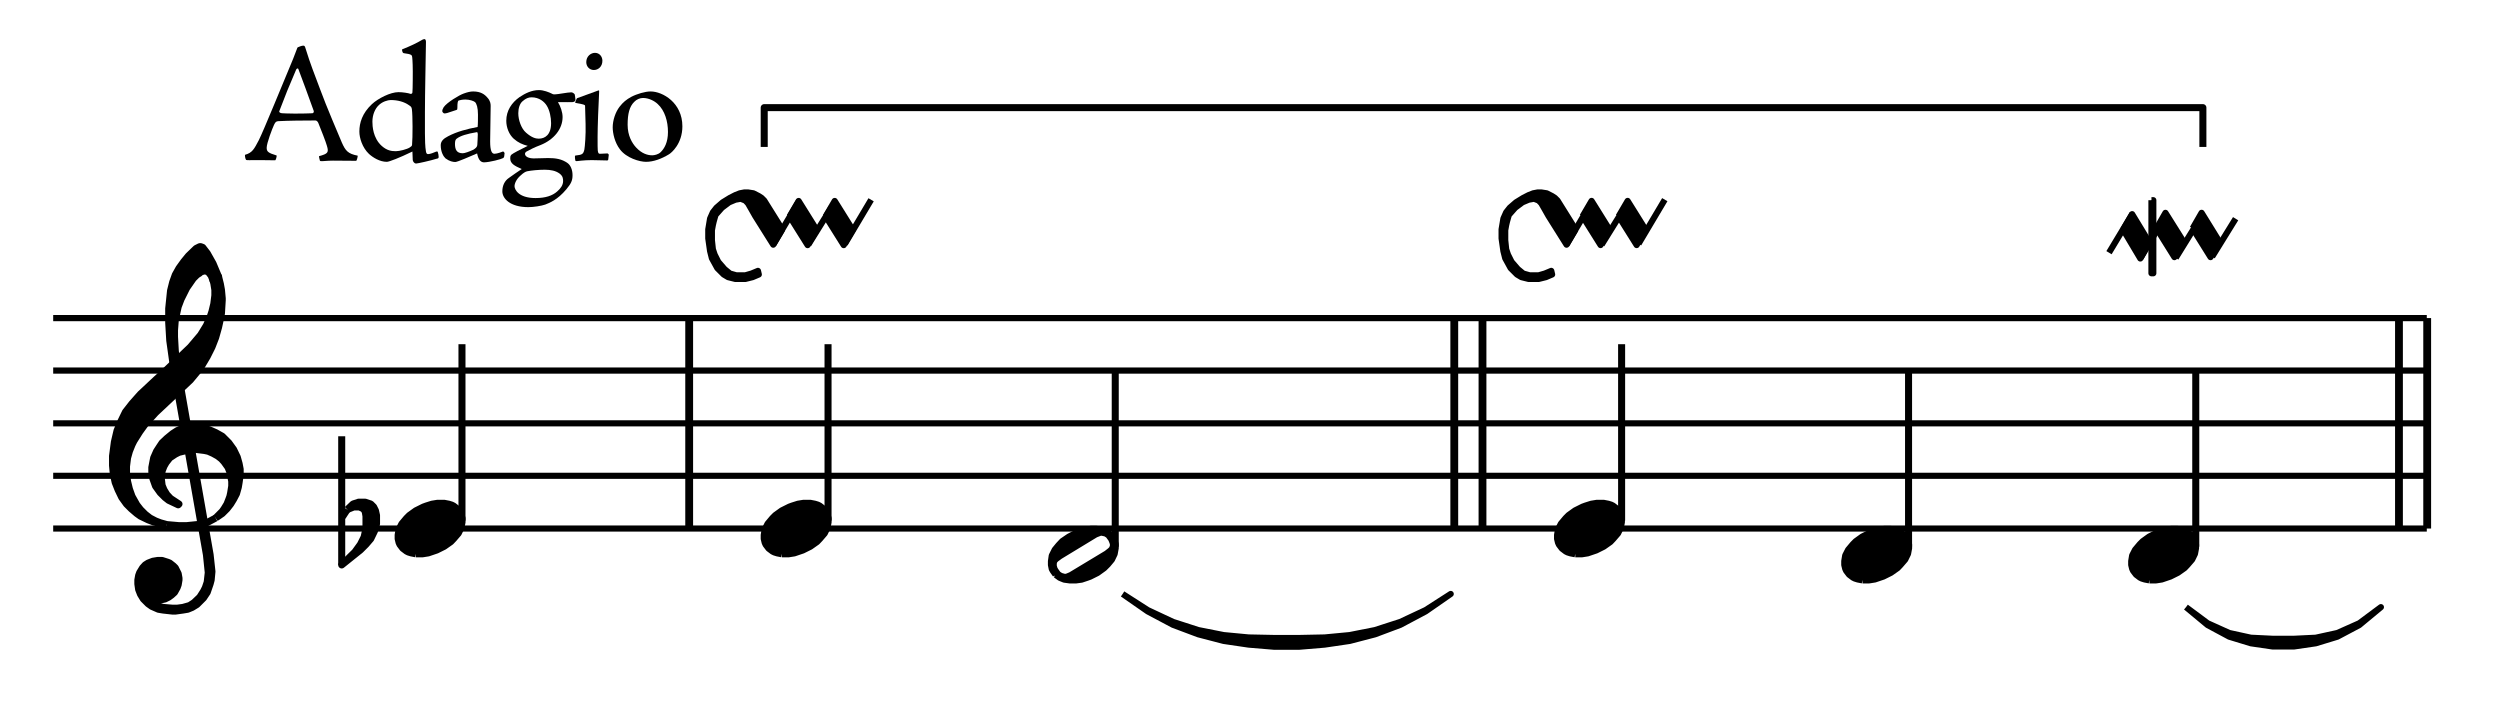 <?xml version="1.0" encoding="UTF-8" standalone="no"?>
<!DOCTYPE svg PUBLIC "-//W3C//DTD SVG 1.1//EN" "http://www.w3.org/Graphics/SVG/1.1/DTD/svg11.dtd">
<svg width="100%" height="100%" viewBox="0 0 711 201" version="1.1" xmlns="http://www.w3.org/2000/svg" xmlns:xlink="http://www.w3.org/1999/xlink" xml:space="preserve" xmlns:serif="http://www.serif.com/" style="fill-rule:evenodd;clip-rule:evenodd;stroke-linejoin:round;stroke-miterlimit:10;">
    <g id="Trim" transform="matrix(4.167,0,0,4.167,0,0)">
        <g>
            <path d="M20.697,3.115C20.591,3.115 20.392,3.197 20.345,3.22C20.298,3.243 20.287,3.255 20.275,3.314C20.205,3.501 20.134,3.7 20.005,4.017C19.326,5.633 17.991,8.925 17.663,9.569C17.346,10.167 17.229,10.424 16.725,10.565C16.702,10.6 16.737,10.823 16.784,10.893C16.796,10.916 16.807,10.928 16.866,10.928C16.913,10.94 17.1,10.928 17.299,10.928C17.545,10.928 18.213,10.928 18.787,10.94C18.834,10.905 18.893,10.682 18.881,10.612C18.295,10.436 18.201,10.342 18.201,10.085C18.201,9.768 18.588,8.761 18.705,8.515C18.799,8.316 18.857,8.281 18.998,8.269C19.689,8.234 20.685,8.222 21.528,8.222C21.622,8.222 21.692,8.316 21.727,8.398C21.88,8.773 22.255,9.721 22.313,9.956C22.454,10.413 22.372,10.495 21.774,10.659C21.763,10.682 21.809,10.893 21.833,10.963C21.845,10.987 21.868,10.998 21.915,10.998C22.02,11.01 22.348,10.963 22.723,10.963C23.11,10.963 23.344,10.963 24.316,10.975C24.363,10.94 24.433,10.623 24.41,10.623C23.742,10.495 23.578,10.284 23.332,9.733C23.18,9.37 22.231,7.156 21.856,6.113C21.446,5.012 21.2,4.427 20.849,3.29C20.814,3.173 20.79,3.115 20.708,3.115L20.697,3.115ZM19.267,7.73C19.115,7.73 19.045,7.648 19.057,7.601C19.513,6.406 19.666,6.02 20.216,4.743C20.251,4.673 20.333,4.649 20.357,4.696C20.72,5.633 20.954,6.324 21.411,7.566C21.435,7.625 21.399,7.73 21.317,7.73C21.001,7.742 20.673,7.753 20.123,7.753C19.595,7.753 19.349,7.73 19.279,7.73L19.267,7.73Z" style="fill-rule:nonzero;"/>
            <path d="M24.527,8.983C24.527,9.429 24.738,10.085 25.183,10.506C25.453,10.752 25.921,11.045 26.401,11.045C26.554,11.045 27.256,10.776 28.147,10.342C28.147,10.483 28.158,10.752 28.17,10.928C28.194,11.057 28.299,11.162 28.393,11.162C28.51,11.162 29.435,10.951 29.798,10.834C29.869,10.823 29.939,10.811 29.939,10.717C29.939,10.623 29.916,10.483 29.88,10.377C29.869,10.331 29.81,10.331 29.752,10.354C29.623,10.413 29.353,10.518 29.224,10.518C29.154,10.518 29.096,10.495 29.072,10.342C29.014,10.049 29.002,9.475 29.002,9.101L29.002,7.671C29.002,6.313 29.06,3.923 29.072,2.857C29.072,2.763 29.037,2.681 28.99,2.669C28.967,2.669 28.873,2.681 28.838,2.705C28.404,2.962 28.018,3.138 27.467,3.361C27.432,3.372 27.432,3.396 27.444,3.443L27.467,3.536C27.479,3.571 27.502,3.618 27.561,3.63C28.1,3.7 28.123,3.759 28.135,3.923C28.158,4.157 28.182,4.532 28.17,5.504C28.17,5.926 28.158,6.149 28.147,6.313C28.147,6.383 28.065,6.418 28.018,6.406C27.866,6.348 27.467,6.289 27.198,6.289C26.636,6.289 25.804,6.723 25.394,7.097C24.715,7.73 24.527,8.398 24.527,8.972L24.527,8.983ZM26.671,6.828C27.139,6.828 27.584,6.945 27.912,7.179C28.088,7.285 28.088,7.343 28.112,7.461C28.17,7.882 28.17,9.382 28.123,9.885C28.112,9.967 28.076,9.991 27.971,10.061C27.784,10.19 27.256,10.319 27.022,10.319C26.729,10.319 26.425,10.284 26.062,9.967C25.453,9.429 25.417,8.597 25.417,8.304C25.417,7.824 25.605,7.414 25.839,7.191C26.085,6.933 26.483,6.828 26.659,6.828L26.671,6.828Z" style="fill-rule:nonzero;"/>
            <path d="M31.146,7.507C31.216,7.484 31.216,7.449 31.216,7.367C31.216,6.98 31.251,6.898 31.298,6.863C31.368,6.84 31.532,6.793 31.766,6.793C32.036,6.793 32.329,6.887 32.422,6.969C32.528,7.074 32.622,7.343 32.622,7.824C32.622,8.07 32.622,8.515 32.598,8.667C31.895,8.796 31.181,8.983 30.583,9.3C30.255,9.464 30.08,9.651 30.08,9.909C30.08,10.377 30.267,10.682 30.408,10.811C30.677,11.01 30.911,11.057 31.075,11.057C31.216,11.057 32.106,10.67 32.563,10.471C32.657,10.963 32.844,11.08 33.043,11.08C33.442,11.069 34.203,10.869 34.344,10.787C34.39,10.752 34.414,10.705 34.414,10.659L34.437,10.459C34.437,10.413 34.355,10.319 34.32,10.342C34.285,10.354 33.945,10.495 33.746,10.495C33.559,10.495 33.453,10.272 33.453,9.651C33.453,8.878 33.488,8.058 33.488,7.226C33.488,7.086 33.465,6.875 33.266,6.664C33.078,6.441 32.809,6.242 32.294,6.242C32.106,6.242 31.907,6.289 31.649,6.383C31.345,6.488 30.501,6.992 30.279,7.32C30.22,7.414 30.185,7.507 30.185,7.589C30.185,7.648 30.279,7.742 30.326,7.742C30.396,7.742 30.466,7.73 30.536,7.707L31.146,7.507ZM31.579,10.459C31.169,10.459 31.052,10.213 31.052,9.815C31.052,9.604 31.099,9.511 31.169,9.464C31.427,9.265 31.86,9.136 32.551,9.019C32.586,9.019 32.61,9.077 32.61,9.159C32.61,9.323 32.586,9.757 32.575,9.909C32.551,10.049 32.458,10.12 32.317,10.213C32.024,10.354 31.708,10.459 31.591,10.459L31.579,10.459Z" style="fill-rule:nonzero;"/>
            <path d="M36.78,6.149C36.288,6.149 35.843,6.371 35.456,6.629C34.929,7.004 34.554,7.543 34.554,8.245C34.554,8.702 34.742,9.183 35.07,9.475C35.363,9.733 35.656,9.862 36.019,9.956C35.538,10.19 35.011,10.459 34.894,10.565C34.824,10.659 34.824,10.705 34.824,10.811C34.824,11.162 35.105,11.315 35.609,11.537C35.257,11.771 35.023,11.935 34.73,12.146C34.449,12.334 34.285,12.662 34.285,13.06C34.285,13.529 34.789,14.138 36.066,14.138C36.405,14.138 36.944,14.056 37.214,13.962C37.506,13.845 38.045,13.646 38.654,12.919C38.971,12.533 39.076,12.334 39.076,11.959C39.076,11.561 38.924,11.268 38.748,11.139C38.35,10.846 37.905,10.787 37.413,10.787C37.307,10.787 36.569,10.811 36.429,10.811C36.112,10.811 35.831,10.705 35.831,10.495C35.831,10.459 35.866,10.377 35.937,10.342C36.194,10.202 36.464,10.061 36.897,9.897C37.799,9.534 38.397,8.808 38.397,7.988C38.397,7.66 38.256,7.25 38.08,6.969C38.596,6.98 38.947,6.969 39.076,6.969C39.217,6.957 39.275,6.887 39.275,6.816C39.275,6.769 39.24,6.488 39.228,6.453C39.217,6.406 39.088,6.301 38.994,6.301C38.748,6.301 38.069,6.441 37.87,6.441C37.846,6.441 37.752,6.453 37.67,6.395C37.46,6.289 37.096,6.149 36.792,6.149L36.78,6.149ZM37.612,8.409C37.612,9.194 37.202,9.464 36.768,9.464C36.558,9.464 36.288,9.393 35.902,9.054C35.574,8.773 35.374,8.187 35.374,7.73C35.374,7.402 35.468,7.062 35.679,6.898C35.878,6.723 36.066,6.641 36.276,6.641C36.804,6.641 37.155,6.945 37.319,7.215C37.518,7.531 37.612,8.023 37.612,8.398L37.612,8.409ZM36.546,13.517C35.374,13.517 35.117,12.919 35.117,12.709C35.117,12.533 35.234,12.228 35.538,11.971C35.726,11.795 35.866,11.713 35.984,11.689C36.276,11.631 36.768,11.584 37.178,11.584C37.588,11.584 37.928,11.654 38.186,11.842C38.42,12.017 38.432,12.193 38.432,12.357C38.432,12.638 38.256,12.873 38.022,13.072C37.706,13.353 37.237,13.517 36.558,13.517L36.546,13.517Z" style="fill-rule:nonzero;"/>
            <path d="M40.599,3.607C40.341,3.607 40.013,3.829 40.013,4.239C40.013,4.555 40.248,4.778 40.529,4.778C40.833,4.778 41.114,4.544 41.114,4.145C41.114,3.864 40.915,3.607 40.611,3.607L40.599,3.607ZM39.966,8.456C39.99,9.194 39.92,10.014 39.884,10.202C39.814,10.53 39.72,10.565 39.299,10.612C39.264,10.612 39.24,10.623 39.24,10.67C39.24,10.741 39.24,10.858 39.264,10.94C39.275,10.987 39.299,10.998 39.357,10.998C39.392,10.998 39.861,10.928 40.376,10.928C40.751,10.928 41.079,10.951 41.419,10.951C41.478,10.951 41.501,10.951 41.513,10.881L41.548,10.577C41.56,10.541 41.489,10.471 41.454,10.471C41.419,10.471 41.325,10.471 40.962,10.495C40.845,10.506 40.822,10.436 40.798,10.272C40.786,10.131 40.786,9.921 40.786,9.323C40.786,8.714 40.845,7.062 40.892,6.266C40.892,6.195 40.892,6.172 40.868,6.172C40.845,6.172 40.833,6.172 40.81,6.184C40.294,6.359 39.884,6.535 39.428,6.687C39.369,6.699 39.357,6.723 39.275,6.933C39.24,6.992 39.252,7.015 39.299,7.027C39.849,7.121 39.92,7.156 39.931,7.215L39.966,8.456Z" style="fill-rule:nonzero;"/>
            <path d="M44.394,6.242C44.043,6.242 43.469,6.406 43.071,6.617C42.754,6.793 42.52,6.98 42.286,7.285C42.005,7.648 41.817,8.21 41.817,8.691C41.817,9.101 41.958,9.733 42.309,10.19C42.754,10.787 43.656,11.045 44.09,11.045C44.594,11.045 45.144,10.846 45.659,10.53C45.823,10.436 46.573,9.815 46.573,8.62C46.573,7.015 45.226,6.242 44.406,6.242L44.394,6.242ZM43.891,6.687C44.277,6.687 44.664,6.887 44.886,7.097C45.378,7.543 45.589,8.292 45.589,9.007C45.589,9.721 45.343,10.143 45.086,10.389C44.933,10.541 44.664,10.6 44.512,10.6C44.219,10.6 43.809,10.495 43.41,10.061C43.141,9.768 42.836,9.265 42.836,8.515C42.836,7.753 42.965,7.273 43.282,6.957C43.446,6.781 43.68,6.687 43.879,6.687L43.891,6.687Z" style="fill-rule:nonzero;"/>
        </g>
        <g transform="matrix(1,0,0,1,-34.17,-36.79)">
            <path d="M37.8,72.864L199.8,72.864M37.8,69.264L199.8,69.264M37.8,65.682L199.8,65.682M37.8,62.082L199.8,62.082M37.8,58.5L199.8,58.5" style="fill:none;fill-rule:nonzero;stroke:black;stroke-width:0.42px;"/>
        </g>
        <g transform="matrix(1,0,0,1,-34.17,-27.826)">
            <path d="M46.008,52.866L48.258,65.682L48.384,66.906L48.312,67.554L48.186,67.932L48.06,68.184L47.808,68.58L47.412,68.958L47.106,69.156L46.656,69.282L46.26,69.336L45.954,69.336L45.306,69.282L44.982,69.21L44.73,69.084L44.784,68.706L45.054,68.76L45.18,68.76L45.432,68.706L45.684,68.58L45.882,68.436L46.08,68.256L46.26,67.932L46.332,67.734L46.386,67.41L46.386,67.284L46.332,66.978L46.134,66.582L46.008,66.456L45.756,66.258L45.63,66.204L45.234,66.078L44.928,66.078L44.604,66.132L44.28,66.258L44.082,66.384L43.902,66.582L43.704,66.906L43.632,67.104L43.578,67.41L43.578,67.68L43.632,68.058L43.758,68.382L43.956,68.706L44.28,69.03L44.532,69.21L44.982,69.408L45.306,69.462L45.954,69.534L46.134,69.534L46.656,69.462L46.98,69.408L47.286,69.282L47.61,69.084L48.06,68.634L48.312,68.256L48.51,67.68L48.582,67.41L48.636,66.834L48.51,65.682L46.26,52.866L46.008,52.866" style="stroke:black;stroke-width:0.48px;"/>
        </g>
        <g transform="matrix(1,0,0,1,-34.17,-23.344)">
            <path d="M45.558,59.148L46.386,59.22L46.908,59.22L47.61,59.148L48.006,59.094L48.384,58.968L48.888,58.698" style="fill:none;fill-rule:nonzero;stroke:black;stroke-width:0.48px;"/>
        </g>
        <g transform="matrix(1,0,0,1,-34.17,-30.076)">
            <path d="M48.888,65.43L49.338,64.98L49.464,64.8L49.662,64.476L49.788,64.152L49.86,63.954L49.914,63.702L49.986,63.252L49.986,62.928L49.914,62.55L49.86,62.298L49.734,61.974L49.464,61.596L49.284,61.398L49.032,61.2L48.708,61.02L48.384,60.876L48.132,60.822L47.556,60.75L47.484,60.75L46.908,60.822L46.386,60.948L46.134,61.074L45.756,61.326L45.504,61.65L45.36,61.902L45.234,62.226L45.18,62.748L45.234,63.198L45.36,63.504L45.558,63.828L45.81,64.098L46.386,64.476L46.332,64.53L45.684,64.224L45.432,64.026L45.108,63.702L44.784,63.252L44.604,62.748L44.532,62.298L44.532,61.974L44.604,61.596L44.658,61.326L44.856,60.876L45.054,60.57L45.234,60.3L45.558,59.994L45.954,59.67L46.26,59.472L46.53,59.346L47.106,59.22L47.358,59.22L48.006,59.274L48.438,59.4L48.888,59.598L49.338,59.85L49.788,60.3L50.112,60.75L50.364,61.272L50.49,61.722L50.562,62.1L50.562,62.478L50.49,63L50.436,63.324L50.31,63.774L50.112,64.152L49.914,64.476L49.662,64.8L49.338,65.124L48.888,65.43" style="stroke:black;stroke-width:0.48px;"/>
        </g>
        <g transform="matrix(1,0,0,1,-34.17,-39.886)">
            <path d="M45.558,75.69L45.18,75.636L44.658,75.51L44.28,75.366L43.758,75.114L43.506,74.934L43.128,74.61L42.804,74.286L42.48,73.836L42.228,73.314L42.03,72.81L41.904,72.234L41.85,71.658L41.85,71.01L41.976,70.056L42.156,69.282L42.426,68.634L42.732,68.004L43.182,67.428L43.758,66.78L44.856,65.754L45.558,65.106L47.16,63.576L47.862,62.748L48.258,62.1L48.51,61.524L48.636,61.146L48.762,60.624L48.834,60.048L48.834,59.67L48.762,59.22L48.708,59.022L49.086,58.77L49.212,59.274L49.284,59.67L49.338,60.246L49.338,60.372L49.284,61.272L49.212,61.65L49.086,62.226L48.888,62.928L48.636,63.576L48.312,64.224L47.862,64.98L47.16,65.826L44.784,68.058L44.082,68.832L43.704,69.354L43.308,69.984L43.182,70.236L43.002,70.686L42.876,71.136L42.804,71.712L42.804,72.162L42.876,72.738L43.002,73.26L43.182,73.764L43.506,74.34L43.758,74.664L44.082,74.988L44.406,75.24L44.784,75.438L45.108,75.564L45.558,75.69" style="stroke:black;stroke-width:0.48px;"/>
        </g>
        <g transform="matrix(1,0,0,1,-34.17,-52.702)">
            <path d="M46.008,77.742L45.756,75.942L45.684,74.718L45.684,73.764L45.81,72.54L45.954,71.964L46.134,71.46L46.386,71.01L46.71,70.56L47.034,70.164L47.556,69.66L47.808,69.534L47.862,69.534L48.006,69.588L48.312,69.984L48.708,70.686L49.086,71.586L48.708,71.838L48.582,71.514L48.384,71.262L48.186,71.19L48.132,71.19L47.862,71.262L47.808,71.334L47.61,71.46L47.358,71.712L46.908,72.36L46.53,73.116L46.332,73.638L46.134,74.538L46.08,75.24L46.08,75.69L46.134,76.644L46.26,77.742L46.008,77.742" style="stroke:black;stroke-width:0.48px;"/>
        </g>
        <g transform="matrix(1,0,0,1,-34.17,-22.426)">
            <path d="M62.555,60.224L63.006,60.224L63.396,60.162L63.971,59.967L64.484,59.711L64.935,59.393L65.12,59.198L65.448,58.818L65.633,58.438L65.704,58.059L65.704,57.802L65.633,57.546L65.571,57.412L65.376,57.156L65.12,56.961L64.997,56.899L64.802,56.838L64.484,56.776L64.032,56.776L63.652,56.838L63.263,56.961L63.068,57.033L62.555,57.289L62.113,57.607L61.919,57.802L61.6,58.182L61.406,58.562L61.344,58.941L61.344,59.198L61.406,59.454L61.467,59.588L61.662,59.844L61.919,60.039L62.042,60.101L62.237,60.162L62.555,60.224" style="stroke:black;stroke-width:0.48px;"/>
        </g>
        <g transform="matrix(1,0,0,1,-34.17,-32.524)">
            <path d="M65.7,68.058L65.7,56.016M57.492,62.298L57.492,71.082M57.492,67.878L57.87,67.302" style="fill:none;fill-rule:nonzero;stroke:black;stroke-width:0.48px;"/>
        </g>
        <g transform="matrix(1,0,0,1,-34.17,-21.742)">
            <path d="M57.87,56.52L58.266,56.142L58.644,56.016L59.094,56.016L59.472,56.142L59.67,56.34L59.796,56.592L59.868,56.916L59.868,57.492L59.724,57.996L59.472,58.518L59.148,58.896L58.77,59.274L57.492,60.3L58.392,59.418L58.77,58.896L59.022,58.392L59.148,57.816L59.148,56.97L59.094,56.646L58.968,56.466L58.698,56.34L58.32,56.34L57.87,56.52" style="stroke:black;stroke-width:0.48px;"/>
        </g>
        <g transform="matrix(1,0,0,1,-34.17,-36.79)">
            <path d="M81.18,72.864L81.18,58.5M81.234,72.864L81.234,58.5" style="fill:none;fill-rule:nonzero;stroke:black;stroke-width:0.48px;"/>
        </g>
        <g transform="matrix(1,0,0,1,-34.17,-22.426)">
            <path d="M87.539,60.224L87.99,60.224L88.38,60.162L88.955,59.967L89.468,59.711L89.919,59.393L90.104,59.198L90.432,58.818L90.617,58.438L90.688,58.059L90.688,57.802L90.617,57.546L90.555,57.412L90.36,57.156L90.104,56.961L89.981,56.899L89.786,56.838L89.468,56.776L89.016,56.776L88.636,56.838L88.247,56.961L88.052,57.033L87.539,57.289L87.097,57.607L86.903,57.802L86.584,58.182L86.39,58.562L86.328,58.941L86.328,59.198L86.39,59.454L86.451,59.588L86.646,59.844L86.903,60.039L87.026,60.101L87.221,60.162L87.539,60.224" style="stroke:black;stroke-width:0.48px;"/>
        </g>
        <g transform="matrix(1,0,0,1,-34.17,-51.694)">
            <path d="M90.684,87.228L90.684,75.186M86.328,61.722L86.328,59.04L184.518,59.04L184.518,61.722" style="fill:none;fill-rule:nonzero;stroke:black;stroke-width:0.48px;"/>
        </g>
        <g transform="matrix(1,0,0,1,-34.17,-64.189)">
            <path d="M86.944,80.888L88.725,77.875M89.34,80.888L90.941,78.31" style="fill:none;fill-rule:nonzero;stroke:black;stroke-width:0.42px;"/>
        </g>
        <g transform="matrix(0.531,0.847,0.847,-0.531,-59.698,-18.036)">
            <path d="M88.156,78.841L90.472,78.841L89.916,79.917L87.593,79.922L88.156,78.841" style="stroke:black;stroke-width:0.42px;"/>
        </g>
        <g transform="matrix(0.531,0.847,0.847,-0.531,-58.544,-20.122)">
            <path d="M90.619,78.842L92.935,78.842L92.378,79.917L90.055,79.921L90.619,78.842" style="stroke:black;stroke-width:0.42px;"/>
        </g>
        <g transform="matrix(0.511,-0.86,-0.86,-0.511,79.457,135.426)">
            <path d="M90.945,79.381L94.45,79.381" style="fill:none;fill-rule:nonzero;stroke:black;stroke-width:0.42px;"/>
        </g>
        <g transform="matrix(1,0,0,1,-34.17,-62.4)">
            <path d="M87.559,78.056L86.328,76.086L86.147,75.906L85.959,75.783L85.589,75.594L85.22,75.536L84.974,75.536L84.67,75.594L84.358,75.717L83.989,75.906L83.496,76.209L83.069,76.579L82.823,76.891L82.634,77.318L82.511,78.056L82.511,78.672L82.634,79.534L82.757,80.026L83.127,80.699L83.562,81.134L83.866,81.315L84.358,81.438L85.039,81.438L85.532,81.315L85.959,81.134L85.901,80.888L85.466,81.069L85.039,81.192L84.424,81.192L83.989,81.069L83.619,80.765L83.193,80.272L82.946,79.78L82.823,79.411L82.757,78.795L82.757,78.114L82.823,77.753L82.881,77.506L83.004,77.071L83.439,76.579L83.931,76.209L84.358,76.029L84.727,75.963L85.039,76.086L85.22,76.275L85.466,76.702L85.712,77.137L86.944,79.099L87.559,78.056" style="stroke:black;stroke-width:0.42px;"/>
        </g>
        <g transform="matrix(1,0,0,1,-34.17,-9.898)">
            <path d="M110.79,50.436L112.5,51.534L114.228,52.344L115.956,52.902L117.684,53.244L119.394,53.406L121.122,53.442L122.85,53.442L124.578,53.406L126.288,53.244L128.016,52.902L129.744,52.344L131.472,51.534L133.182,50.436L131.472,51.624L129.744,52.542L128.016,53.19L126.288,53.64L124.578,53.892L122.85,54.036L121.122,54.036L119.394,53.892L117.684,53.64L115.956,53.19L114.228,52.542L112.5,51.624L110.79,50.436" style="stroke:black;stroke-width:0.42px;"/>
        </g>
        <g transform="matrix(1,0,0,1,-34.17,-18.862)">
            <path d="M106.236,58.068L106.506,58.266L106.632,58.32L106.812,58.392L107.208,58.446L107.586,58.446L107.982,58.392L108.36,58.266L108.558,58.194L109.062,57.942L109.512,57.618L109.764,57.366L110.034,57.042L110.214,56.664L110.286,56.268L110.286,56.016L110.214,55.764L110.16,55.638L109.962,55.368L109.71,55.188L109.584,55.116L109.386,55.062L109.008,54.99L108.612,54.99L108.234,55.062L107.838,55.188L107.658,55.242L107.136,55.512L106.686,55.818L106.434,56.088L106.182,56.394L105.984,56.79L105.93,57.168L105.93,57.42L105.984,57.69L106.056,57.816L106.236,58.068M106.362,58.068L106.56,58.194L106.812,58.266L106.956,58.266L107.262,58.14L109.71,56.664L109.962,56.466L110.088,56.34L110.16,56.142L110.16,55.962L110.088,55.764L110.034,55.638L109.836,55.368L109.638,55.242L109.386,55.188L109.26,55.188L108.936,55.314L106.506,56.79L106.236,56.988L106.11,57.114L106.056,57.294L106.056,57.492L106.11,57.69L106.182,57.816L106.362,58.068" style="stroke:black;stroke-width:0.48px;"/>
        </g>
        <g transform="matrix(1,0,0,1,-34.17,-35.548)">
            <path d="M110.286,72.864L110.286,60.84M135.324,71.622L135.324,57.258M135.378,71.622L135.378,57.258M133.398,71.622L133.398,57.258M133.452,71.622L133.452,57.258" style="fill:none;fill-rule:nonzero;stroke:black;stroke-width:0.48px;"/>
        </g>
        <g transform="matrix(1,0,0,1,-34.17,-64.189)">
            <path d="M141.088,80.888L142.869,77.875M143.484,80.888L145.085,78.31" style="fill:none;fill-rule:nonzero;stroke:black;stroke-width:0.42px;"/>
        </g>
        <g transform="matrix(0.531,0.847,0.847,-0.531,-34.33,-63.9)">
            <path d="M142.3,78.841L144.616,78.841L144.06,79.917L141.737,79.922L142.3,78.841" style="stroke:black;stroke-width:0.42px;"/>
        </g>
        <g transform="matrix(0.531,0.847,0.847,-0.531,-33.176,-65.986)">
            <path d="M144.763,78.842L147.079,78.842L146.522,79.917L144.199,79.921L144.763,78.842" style="stroke:black;stroke-width:0.42px;"/>
        </g>
        <g transform="matrix(0.511,-0.86,-0.86,-0.511,105.959,181.982)">
            <path d="M145.089,79.381L148.594,79.381" style="fill:none;fill-rule:nonzero;stroke:black;stroke-width:0.42px;"/>
        </g>
        <g transform="matrix(1,0,0,1,-34.17,-62.4)">
            <path d="M141.703,78.056L140.472,76.086L140.291,75.906L140.103,75.783L139.733,75.594L139.364,75.536L139.118,75.536L138.814,75.594L138.502,75.717L138.133,75.906L137.64,76.209L137.213,76.579L136.967,76.891L136.778,77.318L136.655,78.056L136.655,78.672L136.778,79.534L136.902,80.026L137.271,80.699L137.706,81.134L138.01,81.315L138.502,81.438L139.183,81.438L139.676,81.315L140.103,81.134L140.045,80.888L139.61,81.069L139.183,81.192L138.568,81.192L138.133,81.069L137.763,80.765L137.337,80.272L137.09,79.78L136.967,79.411L136.902,78.795L136.902,78.114L136.967,77.753L137.025,77.506L137.148,77.071L137.583,76.579L138.075,76.209L138.502,76.029L138.871,75.963L139.183,76.086L139.364,76.275L139.61,76.702L139.856,77.137L141.088,79.099L141.703,78.056" style="stroke:black;stroke-width:0.42px;"/>
        </g>
        <g transform="matrix(1,0,0,1,-34.17,-22.426)">
            <path d="M141.683,60.224L142.134,60.224L142.524,60.162L143.099,59.967L143.612,59.711L144.063,59.393L144.248,59.198L144.576,58.818L144.761,58.438L144.832,58.059L144.832,57.802L144.761,57.546L144.699,57.412L144.504,57.156L144.248,56.961L144.125,56.899L143.93,56.838L143.612,56.776L143.16,56.776L142.781,56.838L142.391,56.961L142.196,57.033L141.683,57.289L141.241,57.607L141.047,57.802L140.728,58.182L140.534,58.562L140.472,58.941L140.472,59.198L140.534,59.454L140.595,59.588L140.79,59.844L141.047,60.039L141.17,60.101L141.365,60.162L141.683,60.224" style="stroke:black;stroke-width:0.48px;"/>
        </g>
        <g transform="matrix(0,-1,-1,0,175.737,174.359)">
            <path d="M138.825,65.061L150.867,65.061" style="fill:none;fill-rule:nonzero;stroke:black;stroke-width:0.48px;"/>
        </g>
        <g transform="matrix(1,0,0,1,-34.17,-18.862)">
            <path d="M161.285,58.442L161.736,58.442L162.126,58.38L162.701,58.185L163.214,57.929L163.665,57.611L163.85,57.416L164.178,57.036L164.363,56.656L164.434,56.277L164.434,56.02L164.363,55.764L164.301,55.63L164.106,55.374L163.85,55.179L163.727,55.117L163.532,55.056L163.214,54.994L162.762,54.994L162.382,55.056L161.993,55.179L161.798,55.251L161.285,55.507L160.843,55.825L160.649,56.02L160.33,56.4L160.136,56.78L160.074,57.159L160.074,57.416L160.136,57.672L160.197,57.806L160.392,58.062L160.649,58.257L160.772,58.319L160.967,58.38L161.285,58.442" style="stroke:black;stroke-width:0.48px;"/>
        </g>
        <g transform="matrix(0,-1,-1,0,193.53,195.734)">
            <path d="M158.418,63.27L170.442,63.27" style="fill:none;fill-rule:nonzero;stroke:black;stroke-width:0.48px;"/>
        </g>
        <g transform="matrix(1,0,0,1,-34.17,-62.386)">
            <path d="M178.11,79.632L179.712,76.968M180.27,79.992L182.052,76.968M182.664,79.992L184.266,77.4" style="fill:none;fill-rule:nonzero;stroke:black;stroke-width:0.42px;"/>
        </g>
        <g transform="matrix(0.512,0.859,0.859,-0.512,-13.771,-98.301)">
            <path d="M179.148,77.945L181.433,77.945L180.803,79.033L178.549,79.015L179.148,77.945" style="stroke:black;stroke-width:0.42px;"/>
        </g>
        <g transform="matrix(0.529,0.848,0.848,-0.529,-14.915,-97.093)">
            <path d="M181.495,77.932L183.807,77.932L183.255,79.019L180.917,79.013L181.495,77.932" style="stroke:black;stroke-width:0.42px;"/>
        </g>
        <g transform="matrix(0.529,0.848,0.848,-0.529,-13.758,-99.178)">
            <path d="M183.956,77.939L186.269,77.939L185.707,79.011L183.379,79.021L183.956,77.939" style="stroke:black;stroke-width:0.42px;"/>
        </g>
        <g transform="matrix(0.526,-0.851,-0.851,-0.526,120.584,215.618)">
            <path d="M184.407,78.264L187.455,78.264" style="fill:none;fill-rule:nonzero;stroke:black;stroke-width:0.42px;"/>
        </g>
        <g transform="matrix(1,0,0,1,-34.17,-62.26)">
            <path d="M181.008,75.924L181.134,75.924L181.134,80.91L181.008,80.91L181.008,75.924" style="stroke:black;stroke-width:0.42px;"/>
        </g>
        <g transform="matrix(1,0,0,1,-34.17,-9.016)">
            <path d="M183.366,50.454L184.842,51.552L186.318,52.218L187.794,52.542L189.27,52.614L190.746,52.614L192.222,52.542L193.698,52.218L195.192,51.552L196.668,50.454L195.192,51.678L193.698,52.47L192.222,52.92L190.746,53.136L189.27,53.136L187.794,52.92L186.318,52.47L184.842,51.678L183.366,50.454" style="stroke:black;stroke-width:0.42px;"/>
        </g>
        <g transform="matrix(1,0,0,1,-34.17,-18.862)">
            <path d="M180.869,58.442L181.32,58.442L181.71,58.38L182.285,58.185L182.798,57.929L183.249,57.611L183.434,57.416L183.762,57.036L183.947,56.656L184.018,56.277L184.018,56.02L183.947,55.764L183.885,55.63L183.69,55.374L183.434,55.179L183.311,55.117L183.116,55.056L182.798,54.994L182.346,54.994L181.966,55.056L181.577,55.179L181.382,55.251L180.869,55.507L180.427,55.825L180.233,56.02L179.914,56.4L179.72,56.78L179.658,57.159L179.658,57.416L179.72,57.672L179.781,57.806L179.976,58.062L180.233,58.257L180.356,58.319L180.551,58.38L180.869,58.442" style="stroke:black;stroke-width:0.48px;"/>
        </g>
        <g transform="matrix(1,0,0,1,-34.17,-35.548)">
            <path d="M184.032,72.864L184.032,60.84M199.8,71.622L199.8,57.258M199.854,71.622L199.854,57.258M197.874,71.622L197.874,57.258M197.928,71.622L197.928,57.258" style="fill:none;fill-rule:nonzero;stroke:black;stroke-width:0.48px;"/>
        </g>
    </g>
</svg>
